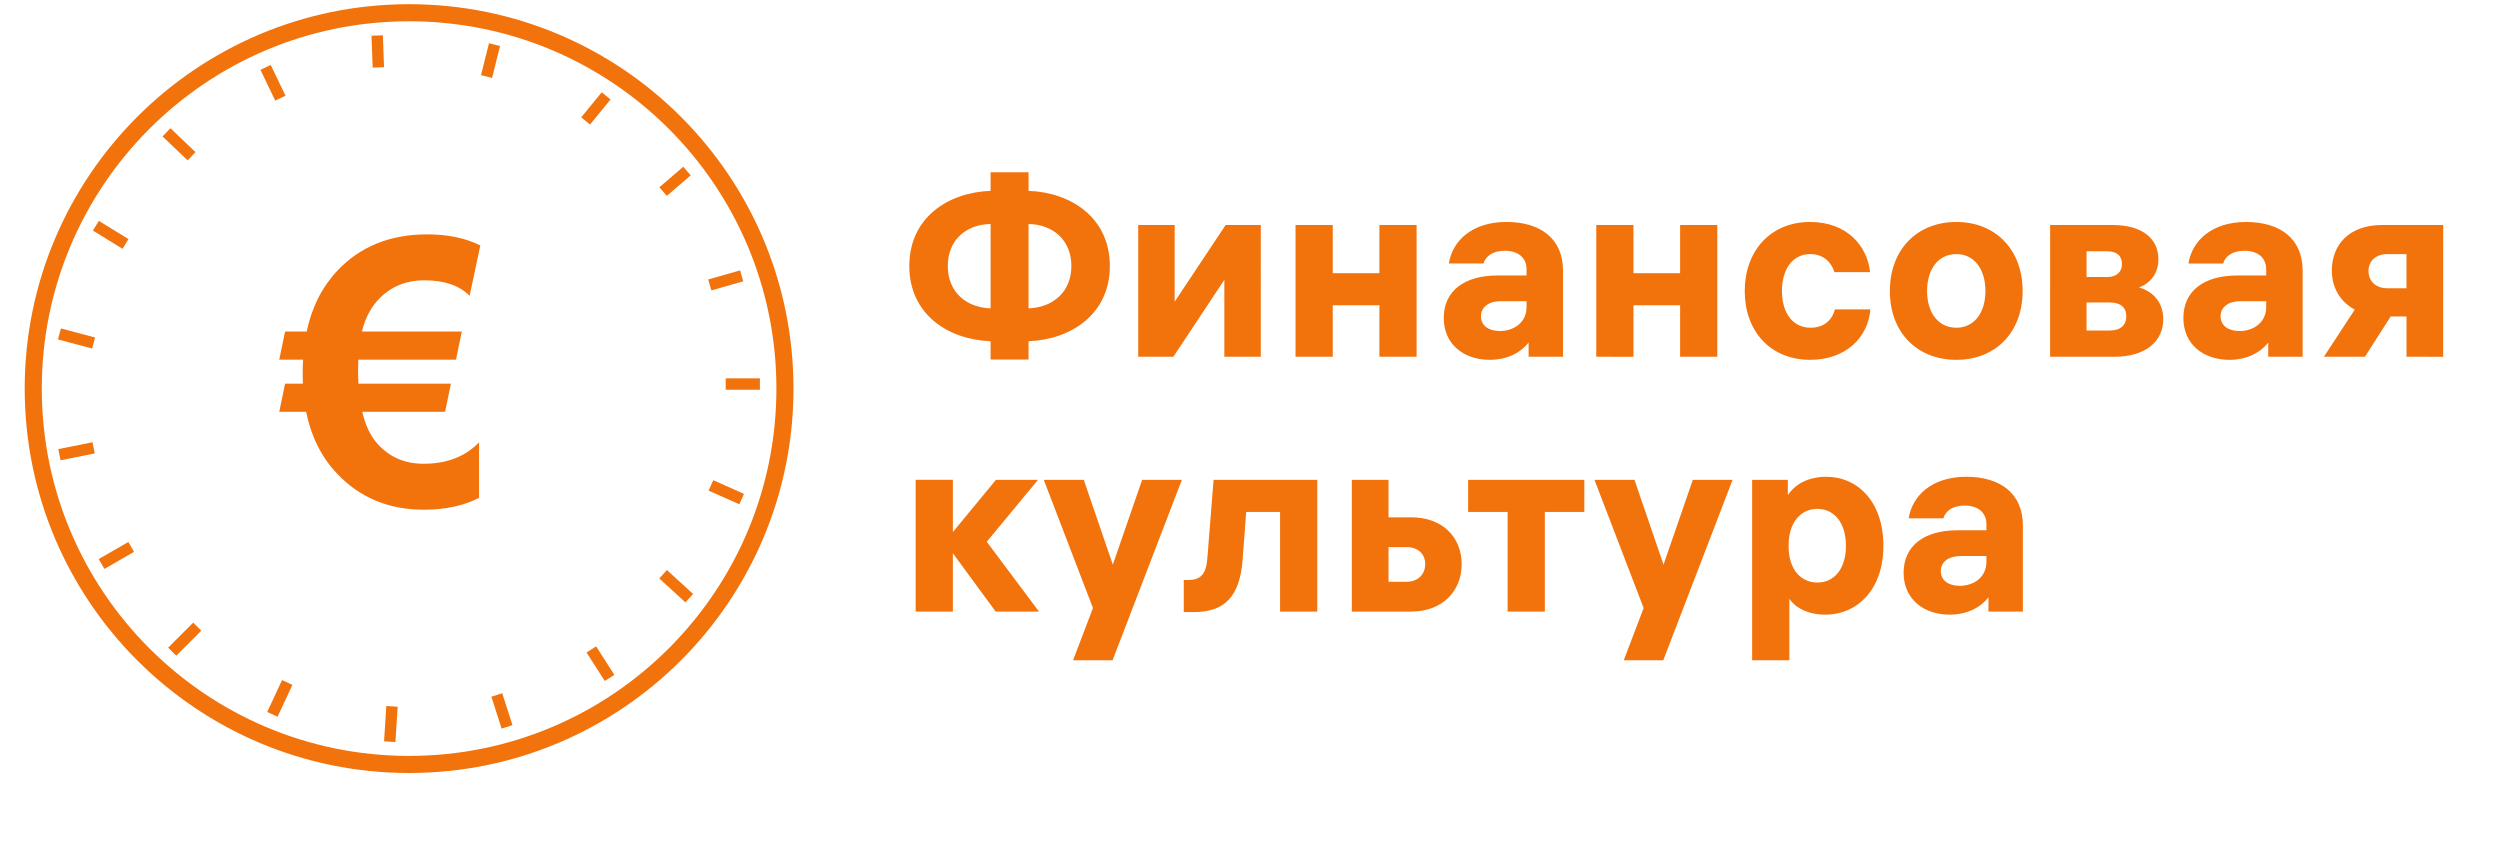 <svg xmlns="http://www.w3.org/2000/svg" width="193" height="65" fill="none"><path fill="#F2720C" d="M79.405 14.735v-1.436h-2.931v1.436c-3.285.118-6.276 2.066-6.276 5.803 0 3.718 2.99 5.685 6.276 5.804v1.416h2.93v-1.416c3.267-.119 6.276-2.086 6.276-5.804 0-3.738-3.01-5.685-6.275-5.803m-2.931 9.069c-1.928-.06-3.305-1.299-3.305-3.266 0-1.987 1.377-3.206 3.305-3.246zm2.93 0v-6.512c1.91.04 3.306 1.26 3.306 3.246 0 1.967-1.397 3.207-3.305 3.266m17.928-6.433h-2.715l-3.934 5.921v-5.921H87.87v10.17h2.715l3.935-5.94v5.94h2.813zm5.556 10.17v-3.973h3.6v3.973h2.872v-10.17h-2.872v3.718h-3.6v-3.718h-2.873v10.17zm14.962-6.747v.472h-2.223c-2.597 0-4.17 1.2-4.17 3.285 0 2.046 1.573 3.227 3.541 3.227 1.318 0 2.36-.512 3.01-1.338v1.101h2.655v-6.649c0-2.478-1.751-3.757-4.367-3.757-2.656 0-4.17 1.456-4.446 3.206h2.676c.157-.53.668-.983 1.652-.983.964 0 1.672.492 1.672 1.436m-2.065 4.76c-.886 0-1.456-.432-1.456-1.14 0-.728.629-1.161 1.515-1.161h2.006v.452c0 1.18-.964 1.85-2.065 1.85m10.319 1.988v-3.974h3.6v3.973h2.872v-10.17h-2.872v3.718h-3.6v-3.718h-2.873v10.17zm13.664-2.243c-1.338 0-2.203-1.102-2.203-2.833 0-1.711.845-2.852 2.183-2.852 1.122 0 1.672.747 1.869 1.396h2.754c-.216-2.046-1.81-3.875-4.623-3.875-3.108 0-5.056 2.282-5.056 5.331 0 3.069 1.948 5.311 5.056 5.311 2.715 0 4.466-1.691 4.643-3.895h-2.735c-.177.689-.708 1.417-1.888 1.417m11.263-8.164c-3.029 0-5.134 2.124-5.134 5.331s2.105 5.311 5.134 5.311c3.01 0 5.115-2.104 5.115-5.311s-2.105-5.331-5.115-5.331m0 8.164c-1.416 0-2.262-1.18-2.262-2.833 0-1.672.846-2.852 2.262-2.852 1.397 0 2.243 1.18 2.243 2.852 0 1.652-.846 2.833-2.243 2.833m7.237 2.242h4.957c2.498 0 3.777-1.259 3.777-2.891 0-1.397-.885-2.184-1.869-2.46.807-.295 1.495-1.022 1.495-2.183 0-1.515-1.16-2.636-3.521-2.636h-4.839zm4.603-4.19c.826 0 1.279.374 1.279 1.063 0 .688-.453 1.101-1.279 1.101h-1.79v-2.164zm-.197-3.954c.748 0 1.141.354 1.141.984 0 .61-.413 1.003-1.141 1.003h-1.593v-1.987zm12.276 1.397v.472h-2.223c-2.597 0-4.171 1.2-4.171 3.285 0 2.046 1.574 3.227 3.541 3.227 1.318 0 2.361-.512 3.01-1.338v1.101h2.656v-6.649c0-2.478-1.751-3.757-4.368-3.757-2.655 0-4.17 1.456-4.445 3.206h2.675c.157-.53.669-.983 1.652-.983.964 0 1.673.492 1.673 1.436m-2.066 4.76c-.885 0-1.456-.432-1.456-1.14 0-.728.63-1.161 1.515-1.161h2.007v.452c0 1.18-.964 1.85-2.066 1.85m15.729 1.988V17.37h-4.702c-2.597 0-3.895 1.554-3.895 3.521 0 1.299.63 2.4 1.771 3.01l-2.381 3.64h3.167l1.987-3.109h1.22v3.108zm-5.764-6.63c0-.748.551-1.298 1.456-1.298h1.475v2.636h-1.475c-.925 0-1.456-.57-1.456-1.338m-109.288 26.3v-4.505l3.305 4.505h3.344l-4.032-5.39 3.954-4.78h-3.246l-3.325 4.032v-4.033H70.69v10.17zm14.612-10.17-2.262 6.55-2.243-6.55h-3.088l3.796 9.894-1.534 4.033h3.049l5.35-13.928zm3.213 10.209h.767c2.38 0 3.56-1.18 3.777-4.053l.276-3.678h2.616v7.692h2.872v-10.17h-8.006l-.473 5.96c-.078 1.278-.491 1.77-1.475 1.77h-.354zm15.808-10.21h-2.833v10.17h4.584c2.4 0 3.895-1.573 3.895-3.658s-1.476-3.62-3.895-3.62h-1.751zm1.396 5.194c.886 0 1.437.53 1.437 1.318 0 .767-.551 1.357-1.437 1.357h-1.396v-2.675zm4.749-2.715h3.05v7.692h2.872v-7.692h3.049v-2.479h-8.971zm17.347-2.479-2.262 6.55-2.243-6.55h-3.088l3.796 9.895-1.534 4.033h3.049l5.351-13.928zm10.304-.236c-1.495 0-2.459.65-2.97 1.416v-1.18h-2.754v13.928h2.872V46.23c.492.708 1.456 1.22 2.774 1.22 2.498 0 4.485-1.968 4.485-5.312 0-3.403-1.987-5.331-4.407-5.331m-.688 8.164c-1.338 0-2.223-1.082-2.223-2.793v-.08c0-1.71.885-2.812 2.223-2.812s2.203 1.121 2.203 2.852-.865 2.833-2.203 2.833m13.048-4.505v.472h-2.222c-2.597 0-4.171 1.2-4.171 3.285 0 2.046 1.574 3.227 3.541 3.227 1.318 0 2.361-.512 3.01-1.338v1.102h2.656v-6.65c0-2.478-1.751-3.757-4.368-3.757-2.655 0-4.17 1.456-4.446 3.207h2.676c.157-.532.669-.984 1.652-.984.964 0 1.672.492 1.672 1.436m-2.065 4.76c-.885 0-1.456-.432-1.456-1.14 0-.728.63-1.16 1.515-1.16h2.006v.451c0 1.18-.963 1.85-2.065 1.85"/><path stroke="#F2720C" stroke-miterlimit="10" stroke-width="1.319" d="M31.582 59.016c16.025 0 29.016-12.99 29.016-29.016S47.608.983 31.582.983 2.566 13.975 2.566 30s12.99 29.016 29.016 29.016Z"/><path stroke="#F2720C" stroke-miterlimit="10" stroke-width=".879" d="m29.12 2.742.088 2.462m8.969-1.759-.616 2.462m9.233 1.495L45.21 9.337m7.826 3.869L51.19 14.79m6.067 6.505-2.462.703m3.869 7.65h-2.638m1.231 8.881-2.374-1.055m-1.671 8.705-2.022-1.847m-4.133 8.002-1.407-2.198m-6.506 5.978-.791-2.462m-8.266 3.606.176-2.726m-9.233.616 1.144-2.463m-8.881-2.374 1.934-1.934M7.841 43.54l2.286-1.318M4.588 35.1l2.638-.528M4.588 25.78l2.638.703m.176-9.057 2.286 1.407m3.165-8.617 1.935 1.846m5.715-6.858 1.143 2.374"/><path fill="#F2720C" d="m37.081 18.948-.827 3.884q-1.192-1.191-3.478-1.192-2.285 0-3.702 1.64-.798.927-1.135 2.315h7.712l-.449 2.173h-7.544q-.015.322-.014.827 0 .492.028 1.024h7.138l-.449 2.174h-6.394q.35 1.5 1.08 2.355 1.402 1.655 3.645 1.655 2.692 0 4.291-1.655v4.291q-1.822.912-4.249.912-4.095 0-6.73-2.805-1.796-1.907-2.37-4.753h-2.076l.45-2.174h1.373q-.014-.337-.014-.715 0-.645.028-1.136h-1.837l.45-2.173h1.668q.589-2.79 2.342-4.67 2.65-2.832 6.969-2.832 2.355 0 4.094.855"/></svg>